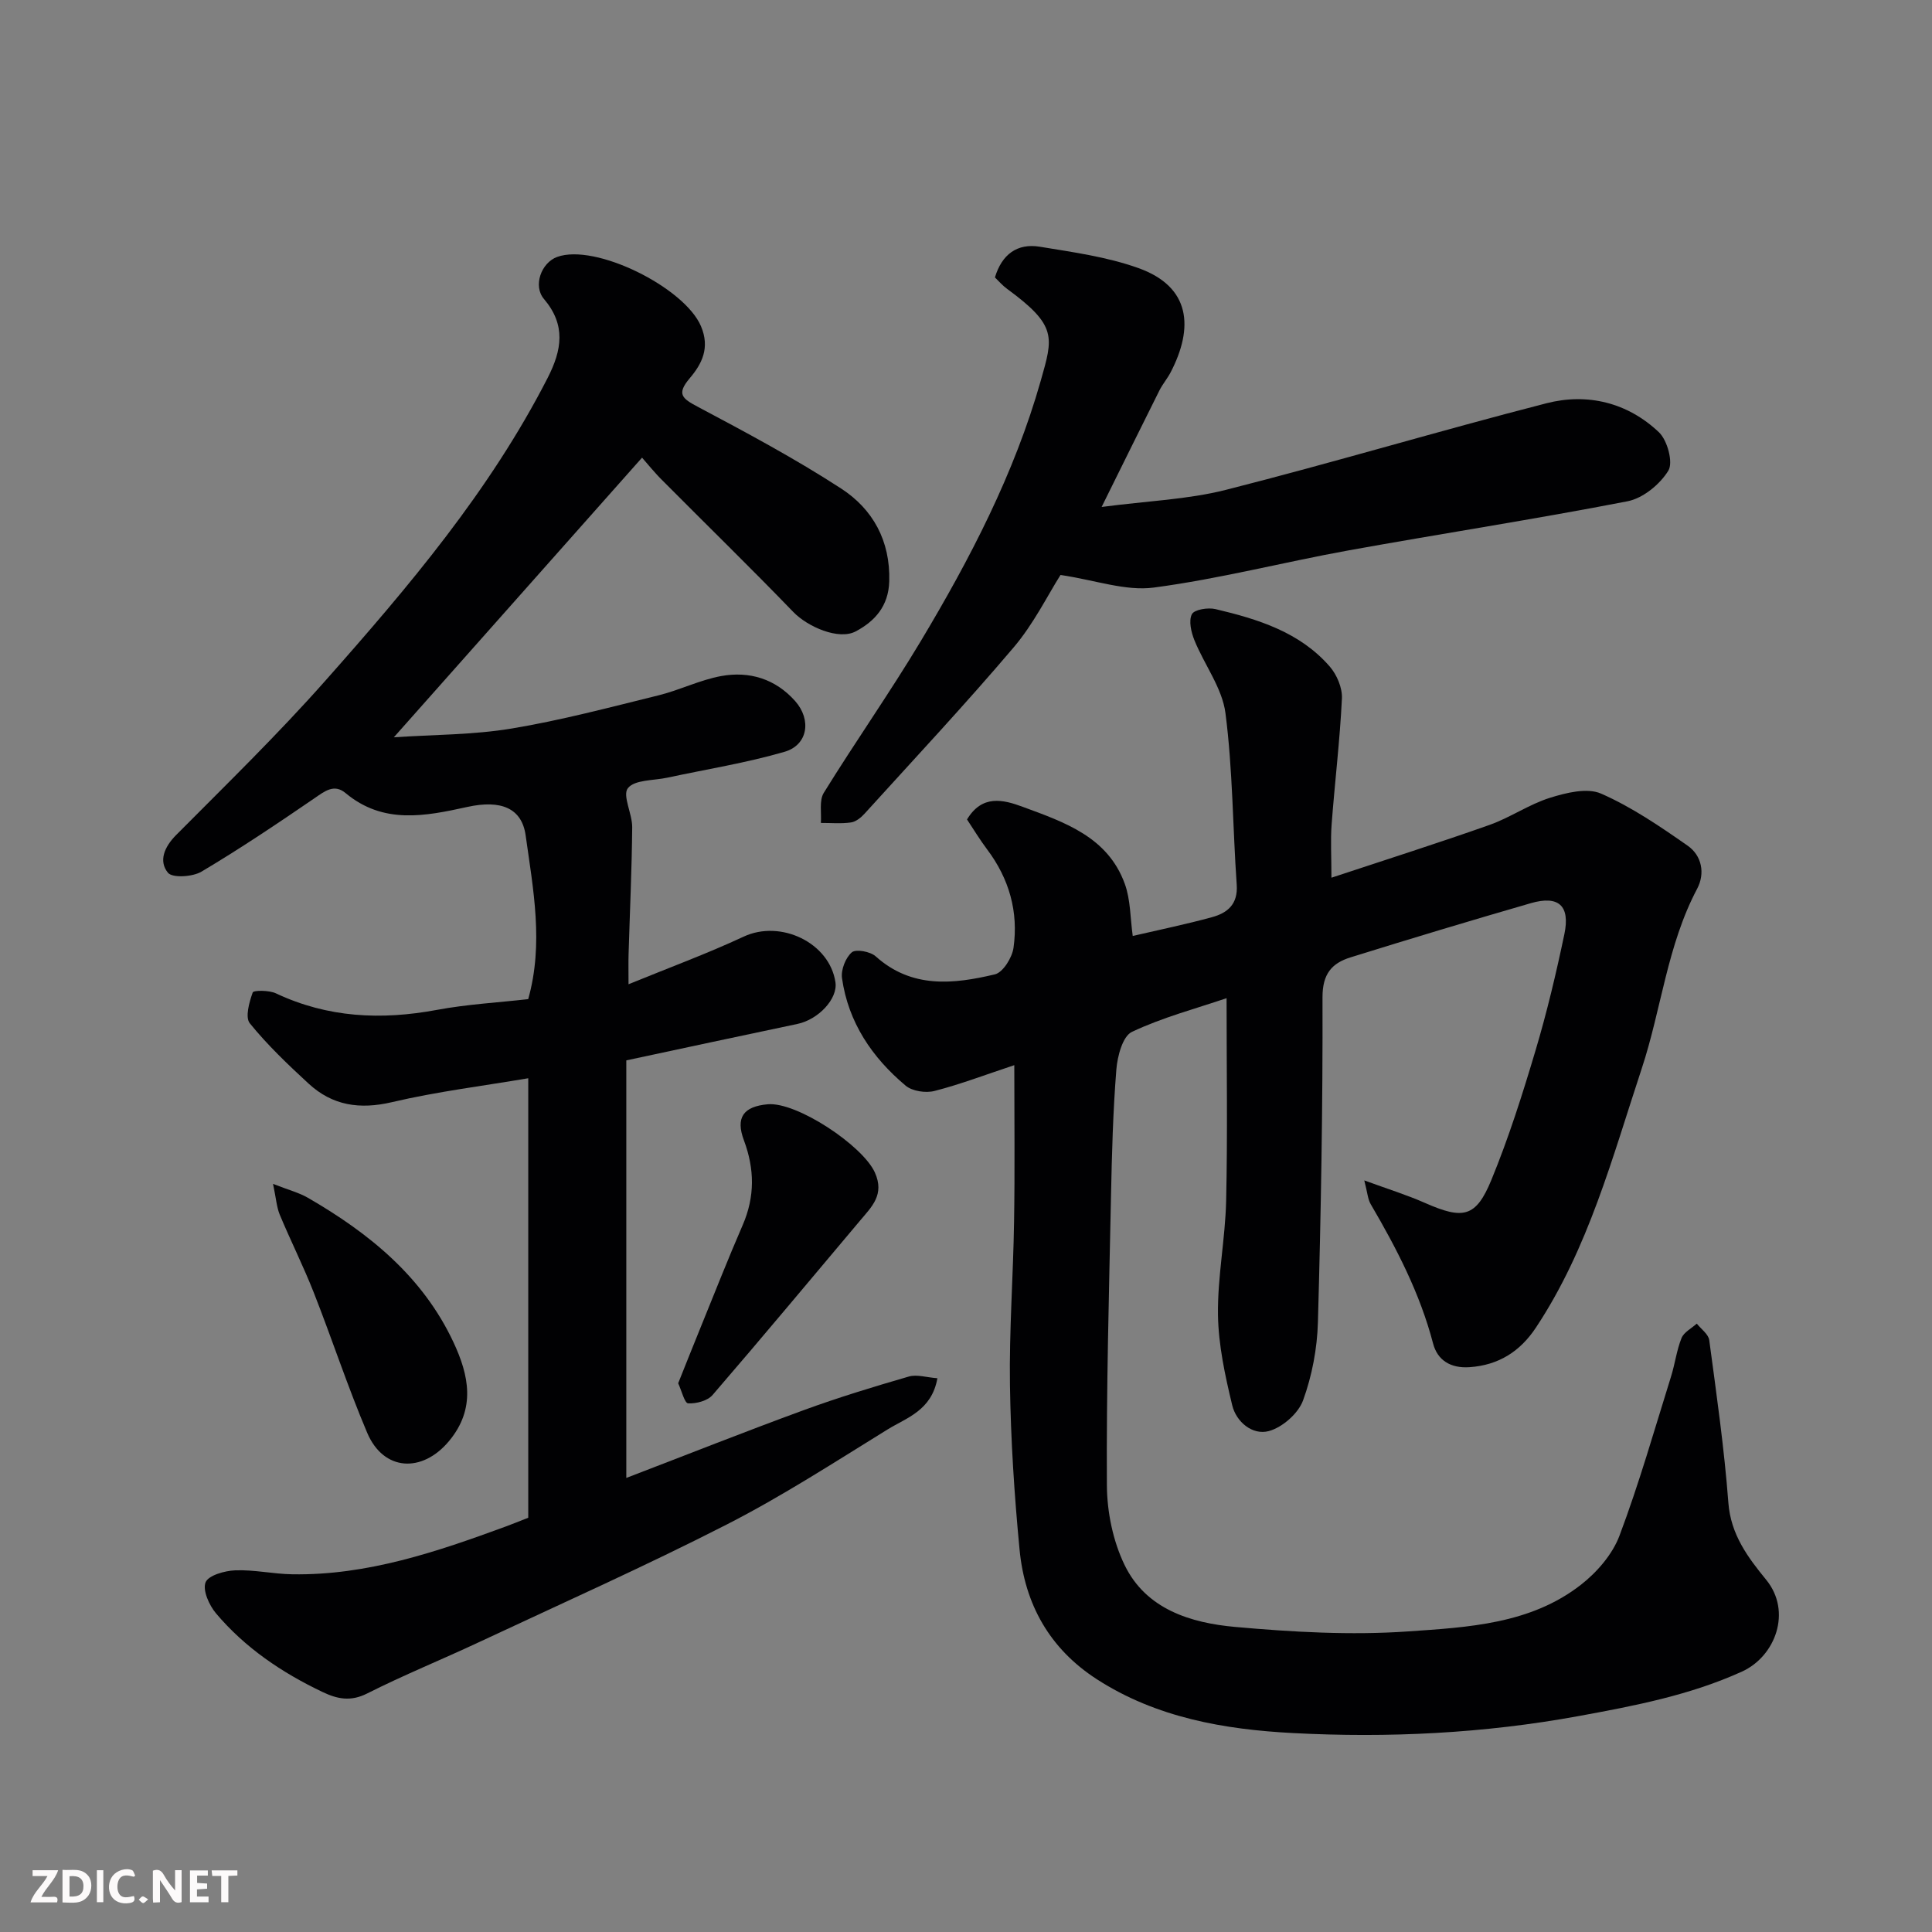 <svg enable-background="new 0 0 400 400" viewBox="0 0 400 400" xmlns="http://www.w3.org/2000/svg"><rect x="0" y="0" width="400" height="400" fill="#808080" stroke="none"/><path d="m210 220.53c-6.04 2-11.2 3.98-16.52 5.34-1.82.47-4.6.06-5.98-1.1-6.94-5.82-11.87-13.09-13.17-22.24-.25-1.73.73-4.24 2.03-5.36.84-.72 3.83-.17 4.94.83 7.47 6.71 16.1 5.77 24.68 3.73 1.68-.4 3.58-3.47 3.86-5.52 1.04-7.42-.89-14.27-5.46-20.34-1.54-2.05-2.87-4.26-4.17-6.21 3.13-5.19 7.45-4.13 11.55-2.61 8.62 3.18 17.6 6.21 21.12 15.95 1.2 3.3 1.12 7.07 1.64 10.78 5.38-1.25 10.93-2.39 16.38-3.88 3.21-.87 5.43-2.66 5.15-6.71-.83-11.85-.81-23.79-2.33-35.53-.67-5.22-4.37-10.02-6.43-15.11-.67-1.66-1.22-4.03-.52-5.39.51-.97 3.34-1.42 4.89-1.05 8.8 2.08 17.46 4.76 23.66 11.9 1.47 1.7 2.62 4.42 2.51 6.61-.42 8.7-1.48 17.36-2.13 26.05-.25 3.31-.04 6.65-.04 11.05 11.59-3.84 22.22-7.21 32.73-10.93 4.29-1.52 8.17-4.25 12.5-5.61 3.36-1.05 7.71-2.14 10.6-.87 6.34 2.78 12.21 6.79 17.92 10.78 2.93 2.04 3.66 5.73 1.96 8.93-6.2 11.71-7.4 24.9-11.47 37.22-6.07 18.36-11.03 37.22-21.9 53.62-3.25 4.91-7.69 7.78-13.74 8.2-3.95.27-6.66-1.45-7.56-4.92-2.71-10.36-7.56-19.69-12.91-28.83-.61-1.04-.67-2.39-1.33-4.92 4.91 1.8 8.83 3.01 12.56 4.66 7.9 3.48 10.55 3.03 13.75-4.75 3.58-8.7 6.44-17.73 9.13-26.76 2.37-7.94 4.29-16.04 5.99-24.15 1.23-5.89-1.21-8.06-6.94-6.4-12.49 3.61-24.94 7.36-37.36 11.23-3.84 1.2-5.79 3.4-5.78 8.25.07 22.43-.32 44.87-.95 67.29-.15 5.45-1.22 11.08-3.08 16.19-.99 2.7-4.29 5.59-7.09 6.34-3.37.91-6.74-1.89-7.57-5.34-1.48-6.14-2.86-12.47-2.95-18.73-.11-7.86 1.51-15.73 1.69-23.61.31-13.74.09-27.49.09-41.95-6.31 2.15-13.24 3.97-19.6 6.98-1.91.9-3 5.03-3.22 7.78-.7 8.74-.93 17.52-1.11 26.29-.41 19.93-.97 39.87-.85 59.8.03 5.54 1.26 11.54 3.66 16.5 4.44 9.17 13.68 12 22.91 12.83 11.86 1.06 23.9 1.75 35.75.93 12.41-.86 25.4-1.5 35.86-9.69 3.31-2.59 6.5-6.28 7.95-10.14 4.06-10.78 7.22-21.9 10.66-32.91.83-2.64 1.16-5.45 2.18-7.99.49-1.23 2.07-2.01 3.16-3 .89 1.13 2.41 2.18 2.58 3.42 1.5 11.2 3.11 22.41 3.96 33.67.5 6.6 4.04 11.31 7.83 15.95 5.38 6.58 1.91 15.86-5.01 19-10.77 4.89-22.18 7.08-33.8 9.21-19.68 3.6-39.43 4.56-59.21 3.52-14.12-.74-28.23-3.17-40.59-11.16-9.77-6.32-14.89-15.54-15.97-26.82-1.09-11.33-1.82-22.72-1.99-34.09-.17-11.26.68-22.53.85-33.8.18-10.52.05-21 .05-32.41z" fill="#010103"/><path d="m132.93 94.75c-17.17 19.35-33.91 38.2-51.39 57.9 8.21-.56 16.4-.49 24.35-1.81 10.25-1.7 20.35-4.39 30.46-6.88 4.38-1.08 8.54-3.18 12.96-3.99 5.84-1.06 11.22.57 15.31 5.17 3.43 3.86 2.66 9.1-2.18 10.51-7.94 2.31-16.17 3.61-24.28 5.36-2.84.61-6.76.4-8.16 2.17-1.19 1.5.92 5.31.89 8.1-.08 8.76-.49 17.52-.75 26.28-.05 1.65-.01 3.3-.01 6.22 8.38-3.43 16.27-6.33 23.86-9.87 7.63-3.55 17.76 1.25 18.98 9.46.51 3.41-3.52 7.72-7.89 8.63-11.6 2.43-23.19 4.93-35.41 7.54v86.45c12.7-4.87 24.64-9.61 36.69-14.02 7.16-2.62 14.47-4.85 21.79-6.97 1.69-.49 3.72.19 5.93.35-1.2 6.71-6.38 8.17-10.33 10.61-10.97 6.77-21.83 13.82-33.28 19.67-16.86 8.62-34.18 16.34-51.34 24.38-7.68 3.6-15.56 6.79-23.12 10.61-3.43 1.73-6.2 1.14-9.25-.32-8.4-4-16.01-9.13-22.03-16.26-1.43-1.69-2.81-4.78-2.17-6.43.57-1.45 3.97-2.41 6.16-2.49 3.92-.15 7.86.76 11.8.82 15.52.25 29.91-4.65 44.21-9.9 1.35-.5 2.69-1.04 4.64-1.81 0-30.2 0-60.6 0-90.99-9.28 1.58-18.85 2.75-28.18 4.94-6.7 1.58-12.36.73-17.31-3.84-4.27-3.94-8.52-7.98-12.16-12.48-1-1.24-.12-4.37.6-6.38.17-.48 3.4-.48 4.8.18 10.74 5.06 21.81 5.57 33.32 3.43 6.26-1.17 12.67-1.52 18.92-2.23 3.23-11.5 1.03-22.73-.53-33.9-.79-5.64-5.09-7.43-12.08-5.89-8.73 1.92-17.39 3.65-25.2-2.87-2.37-1.98-4.31-.4-6.46 1.08-7.67 5.25-15.39 10.44-23.37 15.18-1.84 1.1-6.05 1.36-6.96.22-1.95-2.41-.75-5.32 1.7-7.79 10.42-10.49 21.04-20.82 30.83-31.88 17.27-19.49 34.11-39.35 46.1-62.78 2.95-5.77 3.81-10.94-.77-16.33-2.31-2.72-.56-7.5 2.72-8.7 7.9-2.89 26.38 6.31 29.79 14.34 1.9 4.47.2 7.79-2.32 10.76-2.8 3.3-1.57 4.21 1.66 5.92 10.05 5.34 20.14 10.73 29.67 16.92 6.57 4.27 10.21 10.81 9.97 19.21-.15 5.17-3.01 8.28-6.94 10.37-3.53 1.88-9.97-.96-12.91-4-8.84-9.16-17.97-18.05-26.95-27.09-1.77-1.73-3.33-3.7-4.38-4.88z" fill="#010103"/><path d="m205.99 57.44c1.43-4.78 4.62-7.12 9.28-6.36 6.87 1.13 13.91 2.09 20.42 4.42 10.89 3.89 11.46 12.38 6.68 21.58-.68 1.3-1.66 2.44-2.32 3.75-3.72 7.43-7.39 14.88-11.97 24.13 9.49-1.25 17.84-1.54 25.76-3.55 22.2-5.63 44.15-12.22 66.34-17.92 8.5-2.18 16.8-.14 23.28 6 1.75 1.66 2.99 6.24 1.96 7.94-1.73 2.84-5.24 5.72-8.44 6.35-19.2 3.73-38.56 6.7-57.81 10.18-13.46 2.44-26.76 5.9-40.3 7.69-5.83.77-12.06-1.53-19.3-2.61-2.65 4.17-5.55 10.11-9.7 14.99-9.97 11.75-20.51 23.01-30.87 34.43-.74.82-1.81 1.68-2.83 1.82-2.04.29-4.14.09-6.22.1.16-2.1-.38-4.64.61-6.24 6.51-10.54 13.65-20.69 20.02-31.31 10.24-17.08 19.44-34.77 24.9-54.02 2.55-9.01 3.47-11.36-6.98-19.01-.93-.67-1.69-1.57-2.51-2.36z" fill="#010103"/><path d="m140.41 286.39c1.61-4.02 3.1-7.78 4.63-11.53 2.89-7.09 5.68-14.21 8.73-21.23 2.54-5.87 2.47-11.59.25-17.54-1.77-4.72-.1-7 4.9-7.46 6.03-.56 19.7 8.55 22.21 14.12 2.06 4.58-.63 7.07-3.05 9.95-10.16 12.06-20.25 24.18-30.55 36.12-1.05 1.21-3.38 1.82-5.06 1.73-.74-.05-1.33-2.59-2.06-4.16z" fill="#010103"/><path d="m56.53 245.11c3.23 1.27 5.37 1.81 7.22 2.88 12.67 7.32 23.8 16.34 30.15 29.94 3.16 6.77 4.67 13.68-.92 20.41-5.56 6.69-13.56 6.28-16.95-1.68-4.05-9.54-7.28-19.43-11.08-29.08-2.14-5.44-4.78-10.69-7.03-16.09-.64-1.55-.75-3.34-1.39-6.38z" fill="#010103"/><g fill="#fcfafa"><path d="m37.59 393.81c-.92.31-1.52.05-2-.78-.7-1.2-1.52-2.34-2.47-3.78v4.59c-.55.03-.95.05-1.41.07-.03-.37-.06-.64-.06-.91 0-1.91 0-3.81 0-5.7 1.13-.41 1.77-.03 2.29.91.62 1.11 1.38 2.14 2.31 3.19v-4.2h1.35v6.61z"/><path d="m12.94 393.88v-6.75c1.9.19 3.93-.54 5.37 1.29.8 1.01.78 2.88.03 3.97-1.37 1.97-3.4 1.51-5.4 1.49m1.45-1.22c2.04.12 2.92-.58 2.89-2.21-.03-1.51-.98-2.19-2.89-2z"/><path d="m11.81 393.87h-5.49c.68-2.18 2.47-3.48 3.51-5.45h-3.08v-1.21h5.29c-.71 2.13-2.44 3.48-3.47 5.51.86 0 1.63.04 2.39-.01.79-.05 1.14.21.85 1.16"/><path d="m39.33 393.86v-6.61h3.7v1.07h-2.22v1.52c.68.04 1.34.09 2.07.13v1.07c-.72.05-1.38.09-2.1.14v1.48h2.4v1.19h-3.84z"/><path d="m27.71 388.56c-1.15-.3-2.46-.61-3.1.64-.37.73-.41 1.93-.06 2.67.63 1.35 1.99.93 3.17.68.35.94-.01 1.32-.93 1.46-1.62.25-3.05-.27-3.76-1.48-.73-1.24-.6-3.03.31-4.17.88-1.11 2.71-1.7 4-1.16.32.13.44.74.65 1.12-.1.08-.19.16-.28.24"/><path d="m49.15 387.24v1.07c-.59.02-1.17.05-1.87.08v5.44h-1.48v-5.44h-1.85c-.05-.4-.08-.73-.13-1.15z"/><path d="m20.06 387.21h1.33v6.62h-1.33z"/><path d="m30.68 393.25c-.49.38-.8.79-1.05.76-.32-.05-.6-.45-.9-.7.26-.24.51-.64.8-.67.29-.04.62.3 1.15.61"/></g></svg>